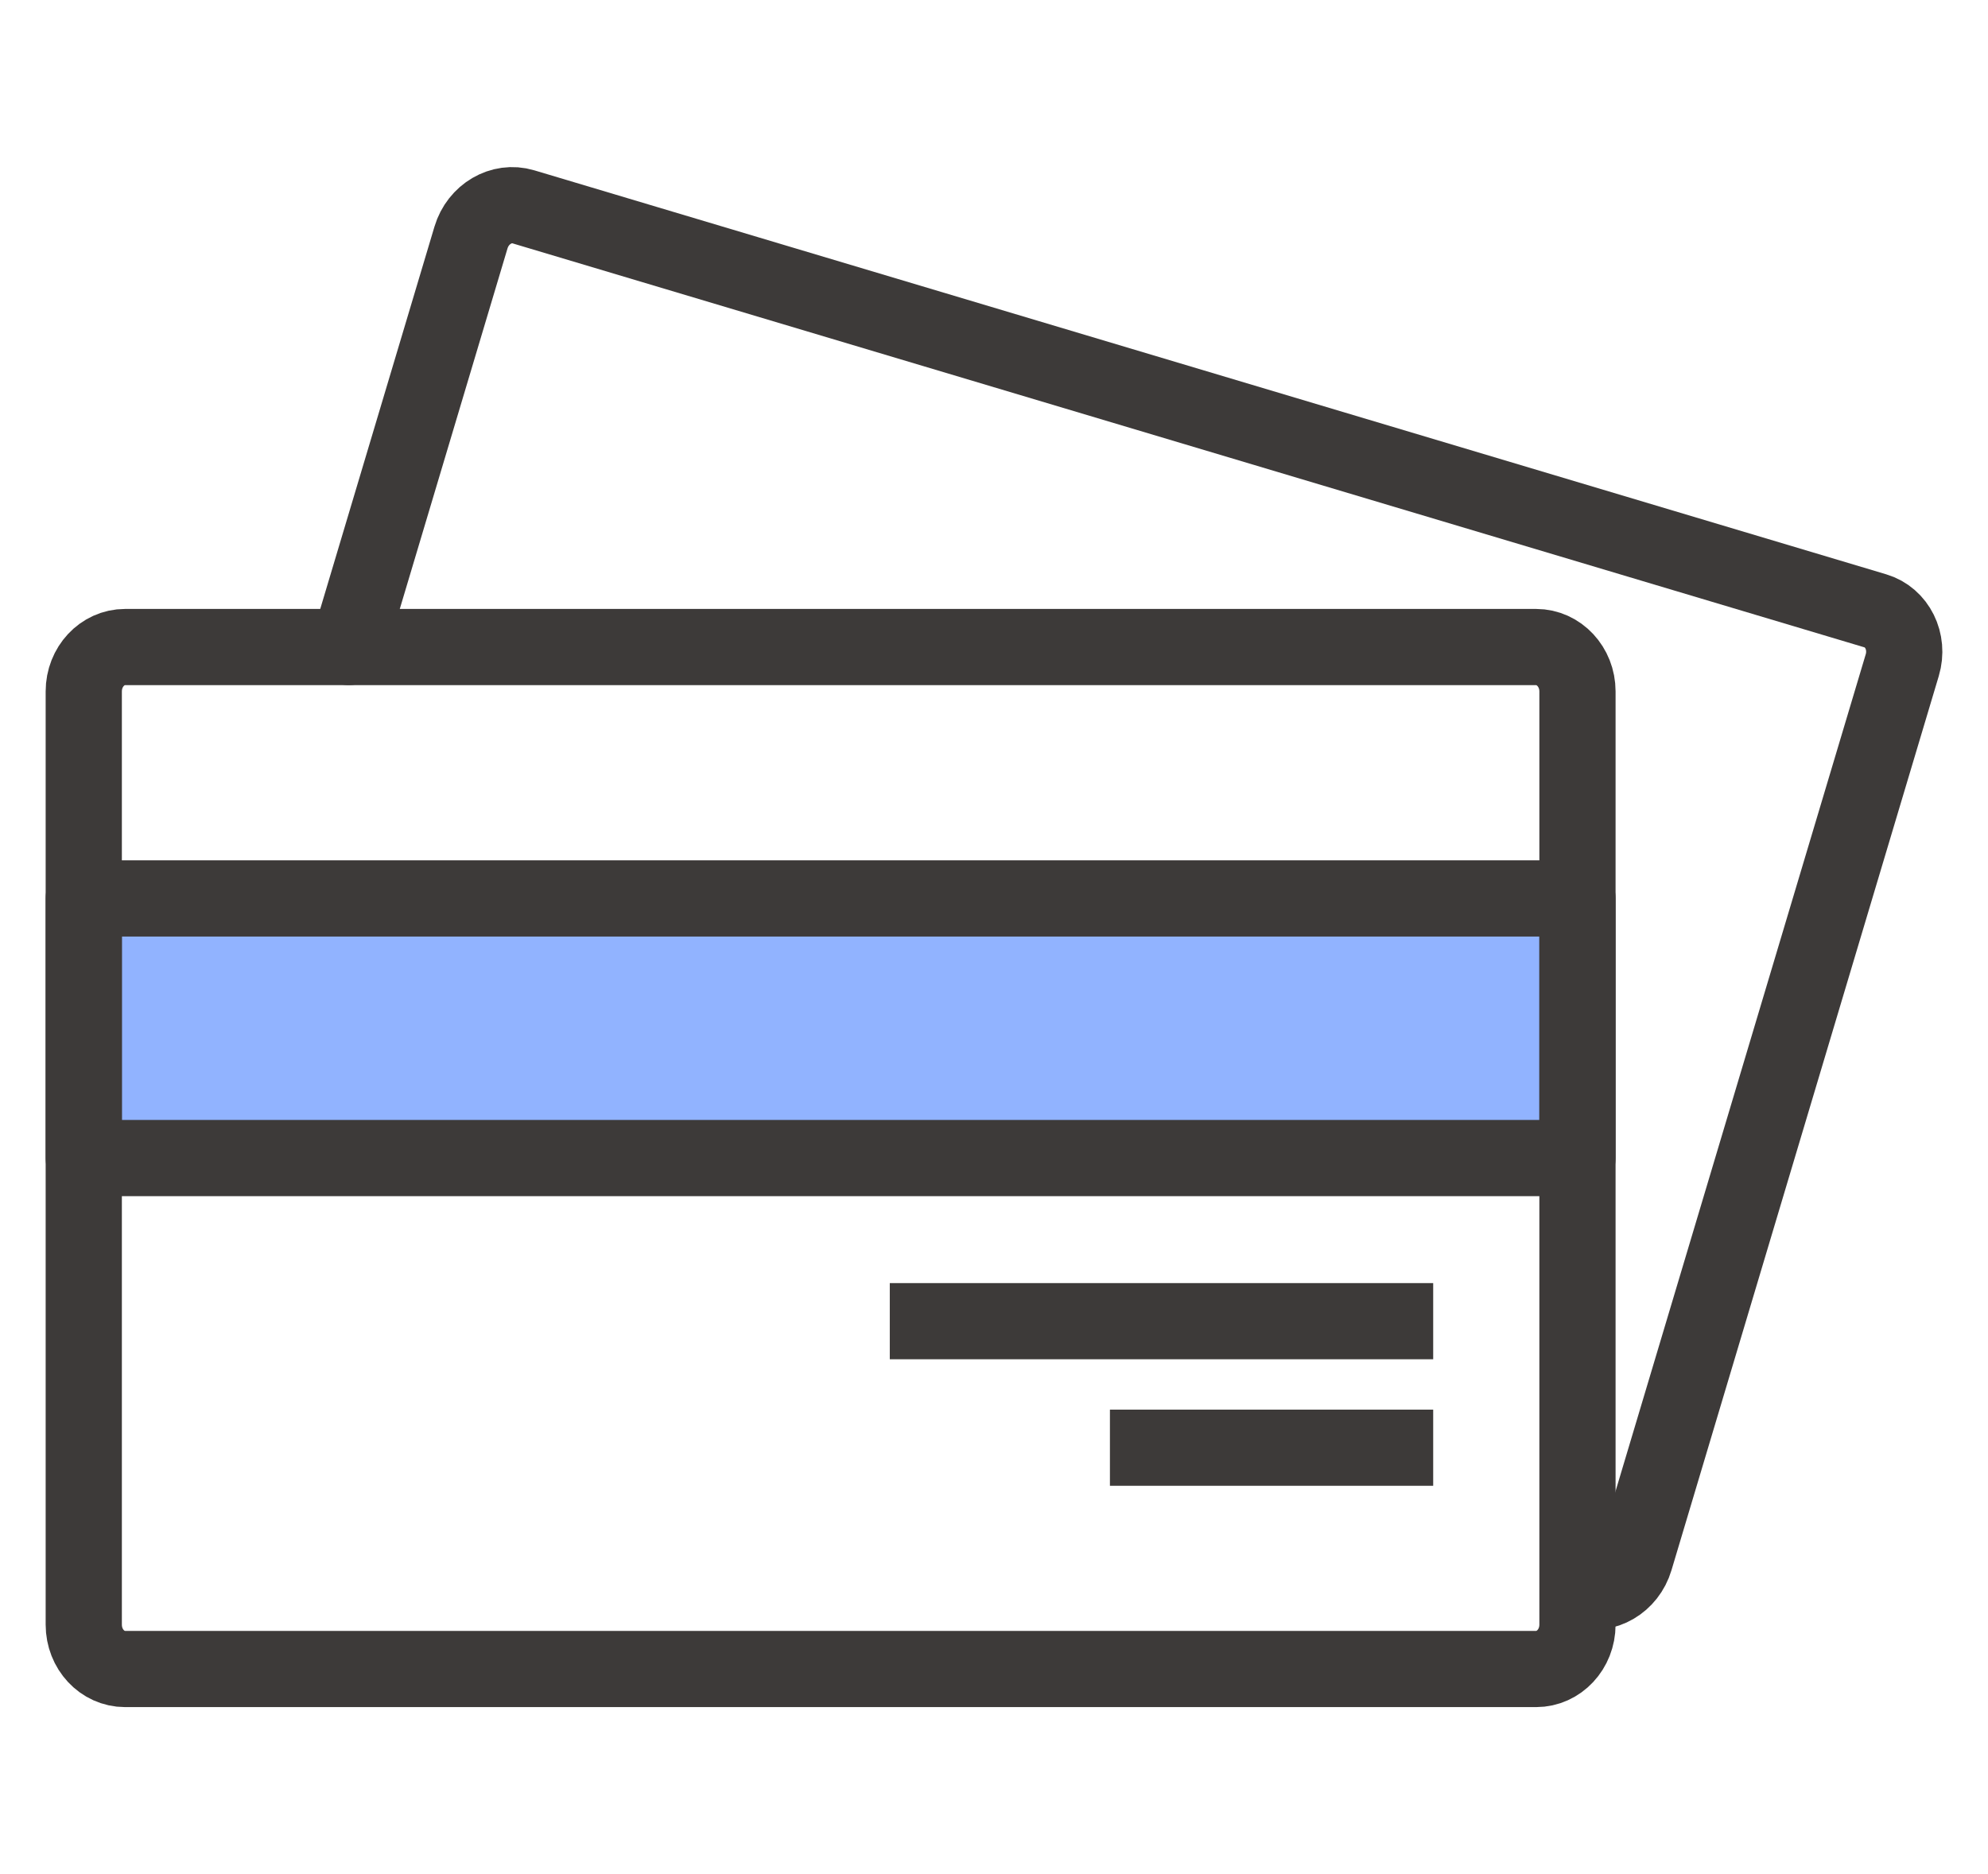 <?xml version="1.0" encoding="utf-8"?>
<!-- Generator: Adobe Illustrator 16.0.0, SVG Export Plug-In . SVG Version: 6.00 Build 0)  -->
<!DOCTYPE svg PUBLIC "-//W3C//DTD SVG 1.1//EN" "http://www.w3.org/Graphics/SVG/1.1/DTD/svg11.dtd">
<svg version="1.1" id="레이어_1" xmlns="http://www.w3.org/2000/svg" xmlns:xlink="http://www.w3.org/1999/xlink" x="0px"
	 y="0px" width="78.25px" height="73.782px" viewBox="0 0 78.25 73.782" enable-background="new 0 0 78.25 73.782"
	 xml:space="preserve">
<g>
	<path fill="none" stroke="#3D3A39" stroke-width="3" stroke-linecap="round" stroke-linejoin="round" stroke-miterlimit="10" d="
		M13.723,25.47l4.816-16.121c0.277-0.924,1.199-1.465,2.061-1.207l53.213,15.904c0.863,0.256,1.338,1.217,1.062,2.139L64.354,61.386
		c-0.275,0.926-1.199,1.467-2.063,1.209"/>
	<g>
		<g>
			<rect x="3.297" y="35.369" fill="#91B3FF" width="58.794" height="10.221"/>
			
				<rect x="3.297" y="35.369" fill="none" stroke="#3D3A39" stroke-width="3" stroke-linecap="round" stroke-linejoin="round" stroke-miterlimit="10" width="58.794" height="10.221"/>
			<path fill="none" stroke="#3D3A39" stroke-width="3" stroke-linecap="round" stroke-linejoin="round" stroke-miterlimit="10" d="
				M62.091,63.958c0,0.965-0.729,1.746-1.628,1.746H4.924c-0.9,0-1.627-0.781-1.627-1.746v-36.74c0-0.963,0.727-1.746,1.627-1.746
				h55.539c0.898,0,1.628,0.783,1.628,1.746V63.958z"/>
			
				<line fill="none" stroke="#3D3A39" stroke-width="3" stroke-linejoin="round" stroke-miterlimit="10" x1="35.023" y1="52.011" x2="56.412" y2="52.011"/>
			
				<line fill="none" stroke="#3D3A39" stroke-width="3" stroke-linejoin="round" stroke-miterlimit="10" x1="43.688" y1="56.992" x2="56.412" y2="56.992"/>
		</g>
	</g>
</g>
</svg>
